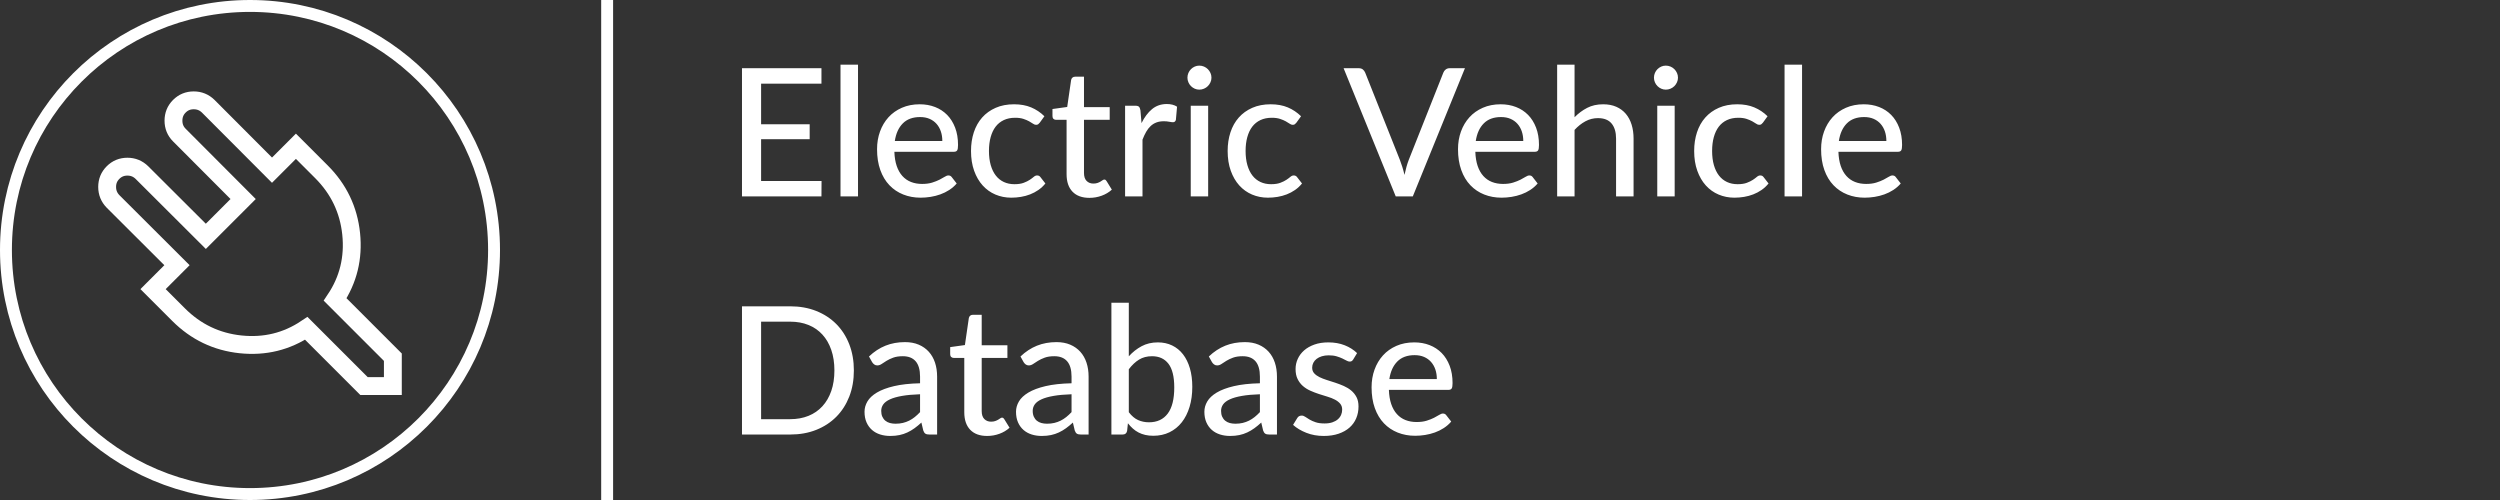 <?xml version="1.0" encoding="UTF-8"?>
<svg width="420px" height="84px" viewBox="0 0 420 84" version="1.1" xmlns="http://www.w3.org/2000/svg" xmlns:xlink="http://www.w3.org/1999/xlink">
    <rect x="0" y="0" width="420" height="84" fill="#333333" stroke="none"/>
    <!-- Generator: Sketch 53.2 (72643) - https://sketchapp.com -->
    <title>EVDB-Logo-EN</title>
    <desc>Created with Sketch.</desc>
    <g id="EVDB-Logo-EN" stroke="none" stroke-width="1" fill="none" fill-rule="evenodd">
        <path d="M138.02,30.405 L138.005,33 L124.655,33 L124.655,11.46 L138.005,11.46 L138.005,14.055 L127.865,14.055 L127.865,20.88 L136.025,20.88 L136.025,23.385 L127.865,23.385 L127.865,30.405 L138.02,30.405 Z M144.145,10.86 L144.145,33 L141.205,33 L141.205,10.86 L144.145,10.86 Z M158.31,23.685 C158.31,23.105 158.228,22.57 158.062,22.08 C157.897,21.59 157.655,21.165 157.335,20.805 C157.015,20.445 156.625,20.165 156.165,19.965 C155.705,19.765 155.175,19.665 154.575,19.665 C153.345,19.665 152.378,20.02 151.673,20.73 C150.967,21.44 150.52,22.425 150.33,23.685 L158.31,23.685 Z M160.725,30.825 C160.365,31.245 159.95,31.607 159.48,31.913 C159.01,32.218 158.51,32.465 157.98,32.655 C157.45,32.845 156.903,32.985 156.338,33.075 C155.772,33.165 155.215,33.21 154.665,33.21 C153.615,33.21 152.643,33.033 151.748,32.678 C150.852,32.322 150.078,31.803 149.423,31.117 C148.767,30.432 148.258,29.583 147.893,28.567 C147.527,27.552 147.345,26.385 147.345,25.065 C147.345,24.005 147.51,23.018 147.84,22.102 C148.17,21.187 148.642,20.39 149.257,19.71 C149.873,19.03 150.625,18.495 151.515,18.105 C152.405,17.715 153.405,17.52 154.515,17.52 C155.445,17.52 156.302,17.672 157.088,17.977 C157.873,18.283 158.55,18.725 159.12,19.305 C159.69,19.885 160.137,20.6 160.463,21.45 C160.788,22.3 160.95,23.27 160.95,24.36 C160.95,24.81 160.9,25.112 160.8,25.267 C160.7,25.423 160.515,25.5 160.245,25.5 L150.255,25.5 C150.285,26.41 150.415,27.202 150.645,27.878 C150.875,28.553 151.192,29.115 151.597,29.565 C152.003,30.015 152.485,30.35 153.045,30.57 C153.605,30.79 154.23,30.9 154.92,30.9 C155.57,30.9 156.132,30.825 156.607,30.675 C157.083,30.525 157.492,30.363 157.838,30.188 C158.183,30.012 158.472,29.85 158.708,29.7 C158.943,29.55 159.15,29.475 159.33,29.475 C159.57,29.475 159.755,29.565 159.885,29.745 L160.725,30.825 Z M174.68,20.61 C174.59,20.72 174.502,20.807 174.417,20.872 C174.333,20.938 174.21,20.97 174.05,20.97 C173.89,20.97 173.723,20.908 173.548,20.782 C173.372,20.657 173.153,20.523 172.887,20.378 C172.622,20.232 172.303,20.098 171.928,19.973 C171.552,19.847 171.09,19.785 170.54,19.785 C169.82,19.785 169.185,19.915 168.635,20.175 C168.085,20.435 167.628,20.805 167.262,21.285 C166.897,21.765 166.62,22.35 166.43,23.04 C166.24,23.73 166.145,24.505 166.145,25.365 C166.145,26.255 166.245,27.047 166.445,27.742 C166.645,28.438 166.93,29.022 167.3,29.497 C167.67,29.973 168.12,30.332 168.65,30.578 C169.18,30.823 169.77,30.945 170.42,30.945 C171.05,30.945 171.57,30.868 171.98,30.712 C172.39,30.557 172.73,30.39 173,30.21 C173.27,30.03 173.495,29.863 173.675,29.707 C173.855,29.552 174.04,29.475 174.23,29.475 C174.47,29.475 174.655,29.565 174.785,29.745 L175.625,30.825 C175.275,31.255 174.883,31.62 174.447,31.92 C174.012,32.22 173.55,32.465 173.06,32.655 C172.57,32.845 172.058,32.985 171.523,33.075 C170.987,33.165 170.445,33.21 169.895,33.21 C168.945,33.21 168.058,33.035 167.232,32.685 C166.407,32.335 165.693,31.825 165.088,31.155 C164.482,30.485 164.005,29.663 163.655,28.688 C163.305,27.712 163.13,26.605 163.13,25.365 C163.13,24.235 163.287,23.19 163.602,22.23 C163.918,21.27 164.382,20.443 164.998,19.747 C165.613,19.052 166.37,18.508 167.27,18.113 C168.17,17.717 169.2,17.52 170.36,17.52 C171.45,17.52 172.41,17.695 173.24,18.045 C174.07,18.395 174.81,18.89 175.46,19.53 L174.68,20.61 Z M183.025,33.24 C181.795,33.24 180.848,32.895 180.183,32.205 C179.517,31.515 179.185,30.53 179.185,29.25 L179.185,20.13 L177.415,20.13 C177.245,20.13 177.103,20.078 176.988,19.973 C176.872,19.867 176.815,19.71 176.815,19.5 L176.815,18.315 L179.29,17.97 L179.95,13.425 C179.99,13.255 180.067,13.123 180.183,13.027 C180.298,12.932 180.445,12.885 180.625,12.885 L182.11,12.885 L182.11,18 L186.43,18 L186.43,20.13 L182.11,20.13 L182.11,29.055 C182.11,29.655 182.257,30.102 182.553,30.398 C182.848,30.693 183.225,30.84 183.685,30.84 C183.955,30.84 184.187,30.805 184.382,30.735 C184.578,30.665 184.745,30.588 184.885,30.503 C185.025,30.417 185.145,30.34 185.245,30.27 C185.345,30.2 185.435,30.165 185.515,30.165 C185.615,30.165 185.692,30.187 185.748,30.233 C185.803,30.278 185.86,30.35 185.92,30.45 L186.79,31.86 C186.31,32.3 185.74,32.64 185.08,32.88 C184.42,33.12 183.735,33.24 183.025,33.24 Z M191.775,20.685 C192.265,19.685 192.855,18.9 193.545,18.33 C194.235,17.76 195.065,17.475 196.035,17.475 C196.365,17.475 196.677,17.512 196.972,17.587 C197.268,17.663 197.525,17.775 197.745,17.925 L197.55,20.13 C197.48,20.4 197.315,20.535 197.055,20.535 C196.915,20.535 196.705,20.508 196.425,20.453 C196.145,20.397 195.845,20.37 195.525,20.37 C195.055,20.37 194.64,20.437 194.28,20.573 C193.92,20.708 193.598,20.907 193.312,21.172 C193.027,21.438 192.775,21.762 192.555,22.148 C192.335,22.533 192.13,22.97 191.94,23.46 L191.94,33 L189.015,33 L189.015,17.76 L190.695,17.76 C191.015,17.76 191.232,17.817 191.347,17.933 C191.463,18.048 191.545,18.25 191.595,18.54 L191.775,20.685 Z M202.97,17.76 L202.97,33 L200.045,33 L200.045,17.76 L202.97,17.76 Z M203.525,13.05 C203.525,13.32 203.47,13.577 203.36,13.822 C203.25,14.068 203.103,14.282 202.917,14.467 C202.732,14.653 202.515,14.797 202.265,14.902 C202.015,15.008 201.755,15.06 201.485,15.06 C201.215,15.06 200.96,15.008 200.72,14.902 C200.48,14.797 200.268,14.653 200.083,14.467 C199.897,14.282 199.753,14.068 199.648,13.822 C199.542,13.577 199.49,13.32 199.49,13.05 C199.49,12.77 199.542,12.508 199.648,12.262 C199.753,12.017 199.897,11.803 200.083,11.617 C200.268,11.432 200.48,11.288 200.72,11.182 C200.96,11.077 201.215,11.025 201.485,11.025 C201.755,11.025 202.015,11.077 202.265,11.182 C202.515,11.288 202.732,11.432 202.917,11.617 C203.103,11.803 203.25,12.017 203.36,12.262 C203.47,12.508 203.525,12.77 203.525,13.05 Z M217.795,20.61 C217.705,20.72 217.618,20.807 217.532,20.872 C217.447,20.938 217.325,20.97 217.165,20.97 C217.005,20.97 216.838,20.908 216.662,20.782 C216.487,20.657 216.268,20.523 216.002,20.378 C215.737,20.232 215.418,20.098 215.042,19.973 C214.667,19.847 214.205,19.785 213.655,19.785 C212.935,19.785 212.3,19.915 211.75,20.175 C211.2,20.435 210.743,20.805 210.377,21.285 C210.012,21.765 209.735,22.35 209.545,23.04 C209.355,23.73 209.26,24.505 209.26,25.365 C209.26,26.255 209.36,27.047 209.56,27.742 C209.76,28.438 210.045,29.022 210.415,29.497 C210.785,29.973 211.235,30.332 211.765,30.578 C212.295,30.823 212.885,30.945 213.535,30.945 C214.165,30.945 214.685,30.868 215.095,30.712 C215.505,30.557 215.845,30.39 216.115,30.21 C216.385,30.03 216.61,29.863 216.79,29.707 C216.97,29.552 217.155,29.475 217.345,29.475 C217.585,29.475 217.77,29.565 217.9,29.745 L218.74,30.825 C218.39,31.255 217.998,31.62 217.562,31.92 C217.127,32.22 216.665,32.465 216.175,32.655 C215.685,32.845 215.173,32.985 214.637,33.075 C214.102,33.165 213.56,33.21 213.01,33.21 C212.06,33.21 211.173,33.035 210.347,32.685 C209.522,32.335 208.808,31.825 208.202,31.155 C207.597,30.485 207.12,29.663 206.77,28.688 C206.42,27.712 206.245,26.605 206.245,25.365 C206.245,24.235 206.402,23.19 206.718,22.23 C207.033,21.27 207.497,20.443 208.113,19.747 C208.728,19.052 209.485,18.508 210.385,18.113 C211.285,17.717 212.315,17.52 213.475,17.52 C214.565,17.52 215.525,17.695 216.355,18.045 C217.185,18.395 217.925,18.89 218.575,19.53 L217.795,20.61 Z M246.11,11.46 L237.35,33 L234.485,33 L225.725,11.46 L228.275,11.46 C228.555,11.46 228.782,11.53 228.958,11.67 C229.133,11.81 229.265,11.99 229.355,12.21 L235.175,26.85 C235.315,27.21 235.452,27.605 235.588,28.035 C235.723,28.465 235.845,28.915 235.955,29.385 C236.055,28.915 236.165,28.465 236.285,28.035 C236.405,27.605 236.535,27.21 236.675,26.85 L242.48,12.21 C242.55,12.01 242.677,11.835 242.863,11.685 C243.048,11.535 243.275,11.46 243.545,11.46 L246.11,11.46 Z M255.91,23.685 C255.91,23.105 255.828,22.57 255.662,22.08 C255.497,21.59 255.255,21.165 254.935,20.805 C254.615,20.445 254.225,20.165 253.765,19.965 C253.305,19.765 252.775,19.665 252.175,19.665 C250.945,19.665 249.978,20.02 249.273,20.73 C248.567,21.44 248.12,22.425 247.93,23.685 L255.91,23.685 Z M258.325,30.825 C257.965,31.245 257.55,31.607 257.08,31.913 C256.61,32.218 256.11,32.465 255.58,32.655 C255.05,32.845 254.503,32.985 253.938,33.075 C253.372,33.165 252.815,33.21 252.265,33.21 C251.215,33.21 250.243,33.033 249.347,32.678 C248.452,32.322 247.678,31.803 247.023,31.117 C246.367,30.432 245.858,29.583 245.493,28.567 C245.127,27.552 244.945,26.385 244.945,25.065 C244.945,24.005 245.11,23.018 245.44,22.102 C245.77,21.187 246.242,20.39 246.857,19.71 C247.473,19.03 248.225,18.495 249.115,18.105 C250.005,17.715 251.005,17.52 252.115,17.52 C253.045,17.52 253.902,17.672 254.688,17.977 C255.473,18.283 256.15,18.725 256.72,19.305 C257.29,19.885 257.737,20.6 258.062,21.45 C258.388,22.3 258.55,23.27 258.55,24.36 C258.55,24.81 258.5,25.112 258.4,25.267 C258.3,25.423 258.115,25.5 257.845,25.5 L247.855,25.5 C247.885,26.41 248.015,27.202 248.245,27.878 C248.475,28.553 248.792,29.115 249.197,29.565 C249.603,30.015 250.085,30.35 250.645,30.57 C251.205,30.79 251.83,30.9 252.52,30.9 C253.17,30.9 253.732,30.825 254.208,30.675 C254.683,30.525 255.092,30.363 255.438,30.188 C255.783,30.012 256.072,29.85 256.308,29.7 C256.543,29.55 256.75,29.475 256.93,29.475 C257.17,29.475 257.355,29.565 257.485,29.745 L258.325,30.825 Z M264.525,19.695 C265.165,19.045 265.872,18.52 266.647,18.12 C267.423,17.72 268.315,17.52 269.325,17.52 C270.165,17.52 270.902,17.66 271.538,17.94 C272.173,18.22 272.705,18.612 273.135,19.117 C273.565,19.623 273.89,20.23 274.11,20.94 C274.33,21.65 274.44,22.435 274.44,23.295 L274.44,33 L271.5,33 L271.5,23.295 C271.5,22.205 271.25,21.358 270.75,20.753 C270.25,20.147 269.485,19.845 268.455,19.845 C267.705,19.845 267.003,20.022 266.348,20.378 C265.692,20.733 265.085,21.215 264.525,21.825 L264.525,33 L261.6,33 L261.6,10.86 L264.525,10.86 L264.525,19.695 Z M281.345,17.76 L281.345,33 L278.42,33 L278.42,17.76 L281.345,17.76 Z M281.9,13.05 C281.9,13.32 281.845,13.577 281.735,13.822 C281.625,14.068 281.478,14.282 281.293,14.467 C281.107,14.653 280.89,14.797 280.64,14.902 C280.39,15.008 280.13,15.06 279.86,15.06 C279.59,15.06 279.335,15.008 279.095,14.902 C278.855,14.797 278.643,14.653 278.457,14.467 C278.272,14.282 278.128,14.068 278.022,13.822 C277.917,13.577 277.865,13.32 277.865,13.05 C277.865,12.77 277.917,12.508 278.022,12.262 C278.128,12.017 278.272,11.803 278.457,11.617 C278.643,11.432 278.855,11.288 279.095,11.182 C279.335,11.077 279.59,11.025 279.86,11.025 C280.13,11.025 280.39,11.077 280.64,11.182 C280.89,11.288 281.107,11.432 281.293,11.617 C281.478,11.803 281.625,12.017 281.735,12.262 C281.845,12.508 281.9,12.77 281.9,13.05 Z M296.17,20.61 C296.08,20.72 295.993,20.807 295.908,20.872 C295.822,20.938 295.7,20.97 295.54,20.97 C295.38,20.97 295.213,20.908 295.038,20.782 C294.862,20.657 294.643,20.523 294.377,20.378 C294.112,20.232 293.793,20.098 293.418,19.973 C293.042,19.847 292.58,19.785 292.03,19.785 C291.31,19.785 290.675,19.915 290.125,20.175 C289.575,20.435 289.118,20.805 288.752,21.285 C288.387,21.765 288.11,22.35 287.92,23.04 C287.73,23.73 287.635,24.505 287.635,25.365 C287.635,26.255 287.735,27.047 287.935,27.742 C288.135,28.438 288.42,29.022 288.79,29.497 C289.16,29.973 289.61,30.332 290.14,30.578 C290.67,30.823 291.26,30.945 291.91,30.945 C292.54,30.945 293.06,30.868 293.47,30.712 C293.88,30.557 294.22,30.39 294.49,30.21 C294.76,30.03 294.985,29.863 295.165,29.707 C295.345,29.552 295.53,29.475 295.72,29.475 C295.96,29.475 296.145,29.565 296.275,29.745 L297.115,30.825 C296.765,31.255 296.373,31.62 295.938,31.92 C295.502,32.22 295.04,32.465 294.55,32.655 C294.06,32.845 293.548,32.985 293.012,33.075 C292.477,33.165 291.935,33.21 291.385,33.21 C290.435,33.21 289.548,33.035 288.723,32.685 C287.897,32.335 287.183,31.825 286.577,31.155 C285.972,30.485 285.495,29.663 285.145,28.688 C284.795,27.712 284.62,26.605 284.62,25.365 C284.62,24.235 284.777,23.19 285.092,22.23 C285.408,21.27 285.872,20.443 286.488,19.747 C287.103,19.052 287.86,18.508 288.76,18.113 C289.66,17.717 290.69,17.52 291.85,17.52 C292.94,17.52 293.9,17.695 294.73,18.045 C295.56,18.395 296.3,18.89 296.95,19.53 L296.17,20.61 Z M302.745,10.86 L302.745,33 L299.805,33 L299.805,10.86 L302.745,10.86 Z M316.91,23.685 C316.91,23.105 316.828,22.57 316.663,22.08 C316.497,21.59 316.255,21.165 315.935,20.805 C315.615,20.445 315.225,20.165 314.765,19.965 C314.305,19.765 313.775,19.665 313.175,19.665 C311.945,19.665 310.978,20.02 310.272,20.73 C309.567,21.44 309.12,22.425 308.93,23.685 L316.91,23.685 Z M319.325,30.825 C318.965,31.245 318.55,31.607 318.08,31.913 C317.61,32.218 317.11,32.465 316.58,32.655 C316.05,32.845 315.503,32.985 314.938,33.075 C314.372,33.165 313.815,33.21 313.265,33.21 C312.215,33.21 311.243,33.033 310.348,32.678 C309.452,32.322 308.678,31.803 308.022,31.117 C307.367,30.432 306.858,29.583 306.493,28.567 C306.127,27.552 305.945,26.385 305.945,25.065 C305.945,24.005 306.11,23.018 306.44,22.102 C306.77,21.187 307.242,20.39 307.858,19.71 C308.473,19.03 309.225,18.495 310.115,18.105 C311.005,17.715 312.005,17.52 313.115,17.52 C314.045,17.52 314.902,17.672 315.688,17.977 C316.473,18.283 317.15,18.725 317.72,19.305 C318.29,19.885 318.737,20.6 319.062,21.45 C319.388,22.3 319.55,23.27 319.55,24.36 C319.55,24.81 319.5,25.112 319.4,25.267 C319.3,25.423 319.115,25.5 318.845,25.5 L308.855,25.5 C308.885,26.41 309.015,27.202 309.245,27.878 C309.475,28.553 309.792,29.115 310.197,29.565 C310.603,30.015 311.085,30.35 311.645,30.57 C312.205,30.79 312.83,30.9 313.52,30.9 C314.17,30.9 314.732,30.825 315.207,30.675 C315.683,30.525 316.092,30.363 316.438,30.188 C316.783,30.012 317.072,29.85 317.308,29.7 C317.543,29.55 317.75,29.475 317.93,29.475 C318.17,29.475 318.355,29.565 318.485,29.745 L319.325,30.825 Z M143.45,62.23 C143.45,63.84 143.193,65.305 142.678,66.625 C142.162,67.945 141.435,69.077 140.495,70.022 C139.555,70.968 138.43,71.7 137.12,72.22 C135.81,72.74 134.355,73 132.755,73 L124.655,73 L124.655,51.46 L132.755,51.46 C134.355,51.46 135.81,51.72 137.12,52.24 C138.43,52.76 139.555,53.492 140.495,54.438 C141.435,55.383 142.162,56.517 142.678,57.843 C143.193,59.168 143.45,60.63 143.45,62.23 Z M140.18,62.23 C140.18,60.95 140.005,59.803 139.655,58.788 C139.305,57.772 138.808,56.913 138.162,56.208 C137.517,55.502 136.738,54.965 135.822,54.595 C134.907,54.225 133.885,54.04 132.755,54.04 L127.865,54.04 L127.865,70.42 L132.755,70.42 C133.885,70.42 134.907,70.235 135.822,69.865 C136.738,69.495 137.517,68.958 138.162,68.252 C138.808,67.547 139.305,66.69 139.655,65.68 C140.005,64.67 140.18,63.52 140.18,62.23 Z M154.57,66.235 C153.38,66.275 152.37,66.367 151.54,66.513 C150.71,66.658 150.035,66.85 149.515,67.09 C148.995,67.33 148.62,67.612 148.39,67.938 C148.16,68.263 148.045,68.625 148.045,69.025 C148.045,69.405 148.107,69.732 148.232,70.007 C148.358,70.283 148.527,70.507 148.743,70.683 C148.958,70.858 149.21,70.985 149.5,71.065 C149.79,71.145 150.105,71.185 150.445,71.185 C150.895,71.185 151.307,71.14 151.683,71.05 C152.058,70.96 152.41,70.833 152.74,70.668 C153.07,70.502 153.385,70.3 153.685,70.06 C153.985,69.82 154.28,69.545 154.57,69.235 L154.57,66.235 Z M145.99,59.89 C146.84,59.08 147.762,58.475 148.757,58.075 C149.753,57.675 150.845,57.475 152.035,57.475 C152.905,57.475 153.675,57.617 154.345,57.903 C155.015,58.188 155.58,58.585 156.04,59.095 C156.5,59.605 156.847,60.215 157.083,60.925 C157.318,61.635 157.435,62.42 157.435,63.28 L157.435,73 L156.13,73 C155.84,73 155.62,72.953 155.47,72.858 C155.32,72.762 155.2,72.585 155.11,72.325 L154.795,70.99 C154.405,71.35 154.02,71.667 153.64,71.942 C153.26,72.218 152.863,72.452 152.447,72.647 C152.032,72.843 151.59,72.99 151.12,73.09 C150.65,73.19 150.13,73.24 149.56,73.24 C148.96,73.24 148.398,73.158 147.873,72.993 C147.347,72.827 146.89,72.575 146.5,72.235 C146.11,71.895 145.803,71.47 145.577,70.96 C145.352,70.45 145.24,69.855 145.24,69.175 C145.24,68.575 145.402,67.998 145.727,67.442 C146.053,66.887 146.582,66.39 147.317,65.95 C148.053,65.51 149.012,65.15 150.197,64.87 C151.383,64.59 152.84,64.43 154.57,64.39 L154.57,63.28 C154.57,62.13 154.325,61.27 153.835,60.7 C153.345,60.13 152.625,59.845 151.675,59.845 C151.035,59.845 150.498,59.925 150.062,60.085 C149.627,60.245 149.253,60.422 148.938,60.617 C148.622,60.813 148.348,60.99 148.113,61.15 C147.877,61.31 147.635,61.39 147.385,61.39 C147.185,61.39 147.013,61.335 146.868,61.225 C146.722,61.115 146.605,60.985 146.515,60.835 L145.99,59.89 Z M165.84,73.24 C164.61,73.24 163.663,72.895 162.998,72.205 C162.332,71.515 162,70.53 162,69.25 L162,60.13 L160.23,60.13 C160.06,60.13 159.918,60.078 159.803,59.972 C159.687,59.867 159.63,59.71 159.63,59.5 L159.63,58.315 L162.105,57.97 L162.765,53.425 C162.805,53.255 162.882,53.123 162.998,53.028 C163.113,52.932 163.26,52.885 163.44,52.885 L164.925,52.885 L164.925,58 L169.245,58 L169.245,60.13 L164.925,60.13 L164.925,69.055 C164.925,69.655 165.072,70.102 165.368,70.397 C165.663,70.693 166.04,70.84 166.5,70.84 C166.77,70.84 167.002,70.805 167.197,70.735 C167.393,70.665 167.56,70.588 167.7,70.502 C167.84,70.417 167.96,70.34 168.06,70.27 C168.16,70.2 168.25,70.165 168.33,70.165 C168.43,70.165 168.507,70.187 168.562,70.233 C168.618,70.278 168.675,70.35 168.735,70.45 L169.605,71.86 C169.125,72.3 168.555,72.64 167.895,72.88 C167.235,73.12 166.55,73.24 165.84,73.24 Z M180.02,66.235 C178.83,66.275 177.82,66.367 176.99,66.513 C176.16,66.658 175.485,66.85 174.965,67.09 C174.445,67.33 174.07,67.612 173.84,67.938 C173.61,68.263 173.495,68.625 173.495,69.025 C173.495,69.405 173.557,69.732 173.683,70.007 C173.808,70.283 173.977,70.507 174.192,70.683 C174.408,70.858 174.66,70.985 174.95,71.065 C175.24,71.145 175.555,71.185 175.895,71.185 C176.345,71.185 176.757,71.14 177.132,71.05 C177.508,70.96 177.86,70.833 178.19,70.668 C178.52,70.502 178.835,70.3 179.135,70.06 C179.435,69.82 179.73,69.545 180.02,69.235 L180.02,66.235 Z M171.44,59.89 C172.29,59.08 173.212,58.475 174.208,58.075 C175.203,57.675 176.295,57.475 177.485,57.475 C178.355,57.475 179.125,57.617 179.795,57.903 C180.465,58.188 181.03,58.585 181.49,59.095 C181.95,59.605 182.297,60.215 182.532,60.925 C182.768,61.635 182.885,62.42 182.885,63.28 L182.885,73 L181.58,73 C181.29,73 181.07,72.953 180.92,72.858 C180.77,72.762 180.65,72.585 180.56,72.325 L180.245,70.99 C179.855,71.35 179.47,71.667 179.09,71.942 C178.71,72.218 178.313,72.452 177.898,72.647 C177.482,72.843 177.04,72.99 176.57,73.09 C176.1,73.19 175.58,73.24 175.01,73.24 C174.41,73.24 173.848,73.158 173.322,72.993 C172.797,72.827 172.34,72.575 171.95,72.235 C171.56,71.895 171.253,71.47 171.028,70.96 C170.802,70.45 170.69,69.855 170.69,69.175 C170.69,68.575 170.852,67.998 171.178,67.442 C171.503,66.887 172.032,66.39 172.768,65.95 C173.503,65.51 174.462,65.15 175.648,64.87 C176.833,64.59 178.29,64.43 180.02,64.39 L180.02,63.28 C180.02,62.13 179.775,61.27 179.285,60.7 C178.795,60.13 178.075,59.845 177.125,59.845 C176.485,59.845 175.948,59.925 175.512,60.085 C175.077,60.245 174.703,60.422 174.387,60.617 C174.072,60.813 173.798,60.99 173.562,61.15 C173.327,61.31 173.085,61.39 172.835,61.39 C172.635,61.39 172.463,61.335 172.317,61.225 C172.172,61.115 172.055,60.985 171.965,60.835 L171.44,59.89 Z M189.64,69.25 C190.12,69.88 190.64,70.32 191.2,70.57 C191.76,70.82 192.37,70.945 193.03,70.945 C194.39,70.945 195.437,70.46 196.173,69.49 C196.908,68.52 197.275,67.055 197.275,65.095 C197.275,63.285 196.95,61.958 196.3,61.112 C195.65,60.267 194.73,59.845 193.54,59.845 C192.7,59.845 191.973,60.035 191.357,60.415 C190.742,60.795 190.17,61.335 189.64,62.035 L189.64,69.25 Z M189.64,59.86 C190.27,59.16 190.985,58.595 191.785,58.165 C192.585,57.735 193.495,57.52 194.515,57.52 C195.405,57.52 196.207,57.692 196.923,58.038 C197.638,58.383 198.245,58.877 198.745,59.523 C199.245,60.168 199.63,60.95 199.9,61.87 C200.17,62.79 200.305,63.83 200.305,64.99 C200.305,66.22 200.153,67.34 199.847,68.35 C199.542,69.36 199.108,70.225 198.542,70.945 C197.977,71.665 197.29,72.222 196.48,72.618 C195.67,73.013 194.76,73.21 193.75,73.21 C193.26,73.21 192.81,73.163 192.4,73.067 C191.99,72.972 191.613,72.835 191.268,72.655 C190.922,72.475 190.605,72.255 190.315,71.995 C190.025,71.735 189.75,71.44 189.49,71.11 L189.355,72.385 C189.275,72.795 189.025,73 188.605,73 L186.715,73 L186.715,50.86 L189.64,50.86 L189.64,59.86 Z M211.665,66.235 C210.475,66.275 209.465,66.367 208.635,66.513 C207.805,66.658 207.13,66.85 206.61,67.09 C206.09,67.33 205.715,67.612 205.485,67.938 C205.255,68.263 205.14,68.625 205.14,69.025 C205.14,69.405 205.202,69.732 205.327,70.007 C205.453,70.283 205.622,70.507 205.838,70.683 C206.053,70.858 206.305,70.985 206.595,71.065 C206.885,71.145 207.2,71.185 207.54,71.185 C207.99,71.185 208.402,71.14 208.778,71.05 C209.153,70.96 209.505,70.833 209.835,70.668 C210.165,70.502 210.48,70.3 210.78,70.06 C211.08,69.82 211.375,69.545 211.665,69.235 L211.665,66.235 Z M203.085,59.89 C203.935,59.08 204.857,58.475 205.852,58.075 C206.848,57.675 207.94,57.475 209.13,57.475 C210,57.475 210.77,57.617 211.44,57.903 C212.11,58.188 212.675,58.585 213.135,59.095 C213.595,59.605 213.942,60.215 214.178,60.925 C214.413,61.635 214.53,62.42 214.53,63.28 L214.53,73 L213.225,73 C212.935,73 212.715,72.953 212.565,72.858 C212.415,72.762 212.295,72.585 212.205,72.325 L211.89,70.99 C211.5,71.35 211.115,71.667 210.735,71.942 C210.355,72.218 209.958,72.452 209.542,72.647 C209.127,72.843 208.685,72.99 208.215,73.09 C207.745,73.19 207.225,73.24 206.655,73.24 C206.055,73.24 205.493,73.158 204.968,72.993 C204.442,72.827 203.985,72.575 203.595,72.235 C203.205,71.895 202.898,71.47 202.673,70.96 C202.447,70.45 202.335,69.855 202.335,69.175 C202.335,68.575 202.497,67.998 202.822,67.442 C203.148,66.887 203.677,66.39 204.412,65.95 C205.148,65.51 206.107,65.15 207.292,64.87 C208.478,64.59 209.935,64.43 211.665,64.39 L211.665,63.28 C211.665,62.13 211.42,61.27 210.93,60.7 C210.44,60.13 209.72,59.845 208.77,59.845 C208.13,59.845 207.593,59.925 207.157,60.085 C206.722,60.245 206.348,60.422 206.032,60.617 C205.717,60.813 205.443,60.99 205.208,61.15 C204.972,61.31 204.73,61.39 204.48,61.39 C204.28,61.39 204.108,61.335 203.963,61.225 C203.817,61.115 203.7,60.985 203.61,60.835 L203.085,59.89 Z M227.345,60.385 C227.265,60.515 227.18,60.607 227.09,60.663 C227,60.718 226.885,60.745 226.745,60.745 C226.585,60.745 226.408,60.69 226.213,60.58 C226.017,60.47 225.783,60.35 225.507,60.22 C225.232,60.09 224.91,59.97 224.54,59.86 C224.17,59.75 223.73,59.695 223.22,59.695 C222.8,59.695 222.418,59.747 222.072,59.852 C221.727,59.958 221.435,60.102 221.195,60.288 C220.955,60.473 220.77,60.692 220.64,60.947 C220.51,61.203 220.445,61.475 220.445,61.765 C220.445,62.145 220.557,62.46 220.782,62.71 C221.008,62.96 221.302,63.175 221.667,63.355 C222.033,63.535 222.447,63.697 222.912,63.843 C223.378,63.988 223.852,64.14 224.338,64.3 C224.823,64.46 225.297,64.642 225.762,64.847 C226.228,65.053 226.642,65.307 227.007,65.612 C227.373,65.918 227.667,66.285 227.893,66.715 C228.118,67.145 228.23,67.67 228.23,68.29 C228.23,69 228.103,69.657 227.847,70.263 C227.592,70.868 227.218,71.39 226.722,71.83 C226.227,72.27 225.615,72.615 224.885,72.865 C224.155,73.115 223.32,73.24 222.38,73.24 C221.33,73.24 220.36,73.065 219.47,72.715 C218.58,72.365 217.835,71.92 217.235,71.38 L217.925,70.255 C218.005,70.115 218.105,70.008 218.225,69.933 C218.345,69.857 218.505,69.82 218.705,69.82 C218.895,69.82 219.09,69.89 219.29,70.03 C219.49,70.17 219.73,70.322 220.01,70.487 C220.29,70.653 220.63,70.802 221.03,70.938 C221.43,71.073 221.93,71.14 222.53,71.14 C223.03,71.14 223.465,71.078 223.835,70.953 C224.205,70.827 224.512,70.658 224.757,70.442 C225.003,70.227 225.185,69.98 225.305,69.7 C225.425,69.42 225.485,69.125 225.485,68.815 C225.485,68.415 225.373,68.083 225.148,67.817 C224.922,67.552 224.628,67.325 224.262,67.135 C223.897,66.945 223.48,66.78 223.01,66.64 C222.54,66.5 222.06,66.35 221.57,66.19 C221.08,66.03 220.6,65.845 220.13,65.635 C219.66,65.425 219.243,65.16 218.877,64.84 C218.512,64.52 218.218,64.13 217.993,63.67 C217.767,63.21 217.655,62.65 217.655,61.99 C217.655,61.4 217.777,60.835 218.023,60.295 C218.268,59.755 218.622,59.28 219.088,58.87 C219.553,58.46 220.127,58.133 220.812,57.888 C221.498,57.642 222.28,57.52 223.16,57.52 C224.17,57.52 225.082,57.68 225.898,58 C226.713,58.32 227.41,58.76 227.99,59.32 L227.345,60.385 Z M241.39,63.685 C241.39,63.105 241.308,62.57 241.143,62.08 C240.977,61.59 240.735,61.165 240.415,60.805 C240.095,60.445 239.705,60.165 239.245,59.965 C238.785,59.765 238.255,59.665 237.655,59.665 C236.425,59.665 235.458,60.02 234.752,60.73 C234.047,61.44 233.6,62.425 233.41,63.685 L241.39,63.685 Z M243.805,70.825 C243.445,71.245 243.03,71.607 242.56,71.912 C242.09,72.218 241.59,72.465 241.06,72.655 C240.53,72.845 239.983,72.985 239.417,73.075 C238.852,73.165 238.295,73.21 237.745,73.21 C236.695,73.21 235.723,73.033 234.827,72.677 C233.932,72.322 233.158,71.803 232.502,71.118 C231.847,70.432 231.338,69.583 230.972,68.567 C230.607,67.552 230.425,66.385 230.425,65.065 C230.425,64.005 230.59,63.018 230.92,62.102 C231.25,61.187 231.722,60.39 232.338,59.71 C232.953,59.03 233.705,58.495 234.595,58.105 C235.485,57.715 236.485,57.52 237.595,57.52 C238.525,57.52 239.382,57.672 240.167,57.977 C240.953,58.283 241.63,58.725 242.2,59.305 C242.77,59.885 243.217,60.6 243.542,61.45 C243.868,62.3 244.03,63.27 244.03,64.36 C244.03,64.81 243.98,65.112 243.88,65.267 C243.78,65.423 243.595,65.5 243.325,65.5 L233.335,65.5 C233.365,66.41 233.495,67.202 233.725,67.877 C233.955,68.553 234.272,69.115 234.678,69.565 C235.083,70.015 235.565,70.35 236.125,70.57 C236.685,70.79 237.31,70.9 238,70.9 C238.65,70.9 239.212,70.825 239.688,70.675 C240.163,70.525 240.572,70.363 240.917,70.188 C241.263,70.012 241.552,69.85 241.787,69.7 C242.023,69.55 242.23,69.475 242.41,69.475 C242.65,69.475 242.835,69.565 242.965,69.745 L243.805,70.825 Z" id="ElectricVehicleDatabase" fill="#FFFFFF" fill-rule="nonzero"></path>
        <path d="M102,7.10542736e-15 L102,84" id="Line" stroke="#FFFFFF" stroke-width="2" stroke-linecap="square"></path>
        <circle id="Circle" stroke="#FFFFFF" stroke-width="2" stroke-linecap="square" cx="42" cy="42" r="41"></circle>
        <path d="M62.598,28 C63.545,28 64.348,28.33 65.009,28.991 C65.67,29.652 66,30.455 66,31.402 C66,32.348 65.67,33.161 65.009,33.839 L54.268,44.554 L58.286,48.571 L54,52.857 C51.089,55.768 47.612,57.433 43.567,57.853 C39.522,58.272 35.848,57.375 32.545,55.161 L22.848,64.857 L18,64.857 L18,60.009 L27.696,50.312 C25.482,47.009 24.585,43.335 25.004,39.29 C25.424,35.246 27.089,31.768 30,28.857 L34.286,24.571 L38.304,28.589 L49.018,17.848 C49.696,17.187 50.509,16.857 51.455,16.857 C52.402,16.857 53.205,17.187 53.866,17.848 C54.527,18.509 54.857,19.317 54.857,20.272 C54.857,21.228 54.527,22.036 53.866,22.696 L43.152,33.438 L49.42,39.705 L60.161,28.991 C60.839,28.33 61.652,28 62.598,28 Z" id="Plug" stroke="#FFFFFF" stroke-width="3" transform="translate(42, 40.857) scale(-1, 1) translate(-42, -40.857) "></path>
    </g>
</svg>